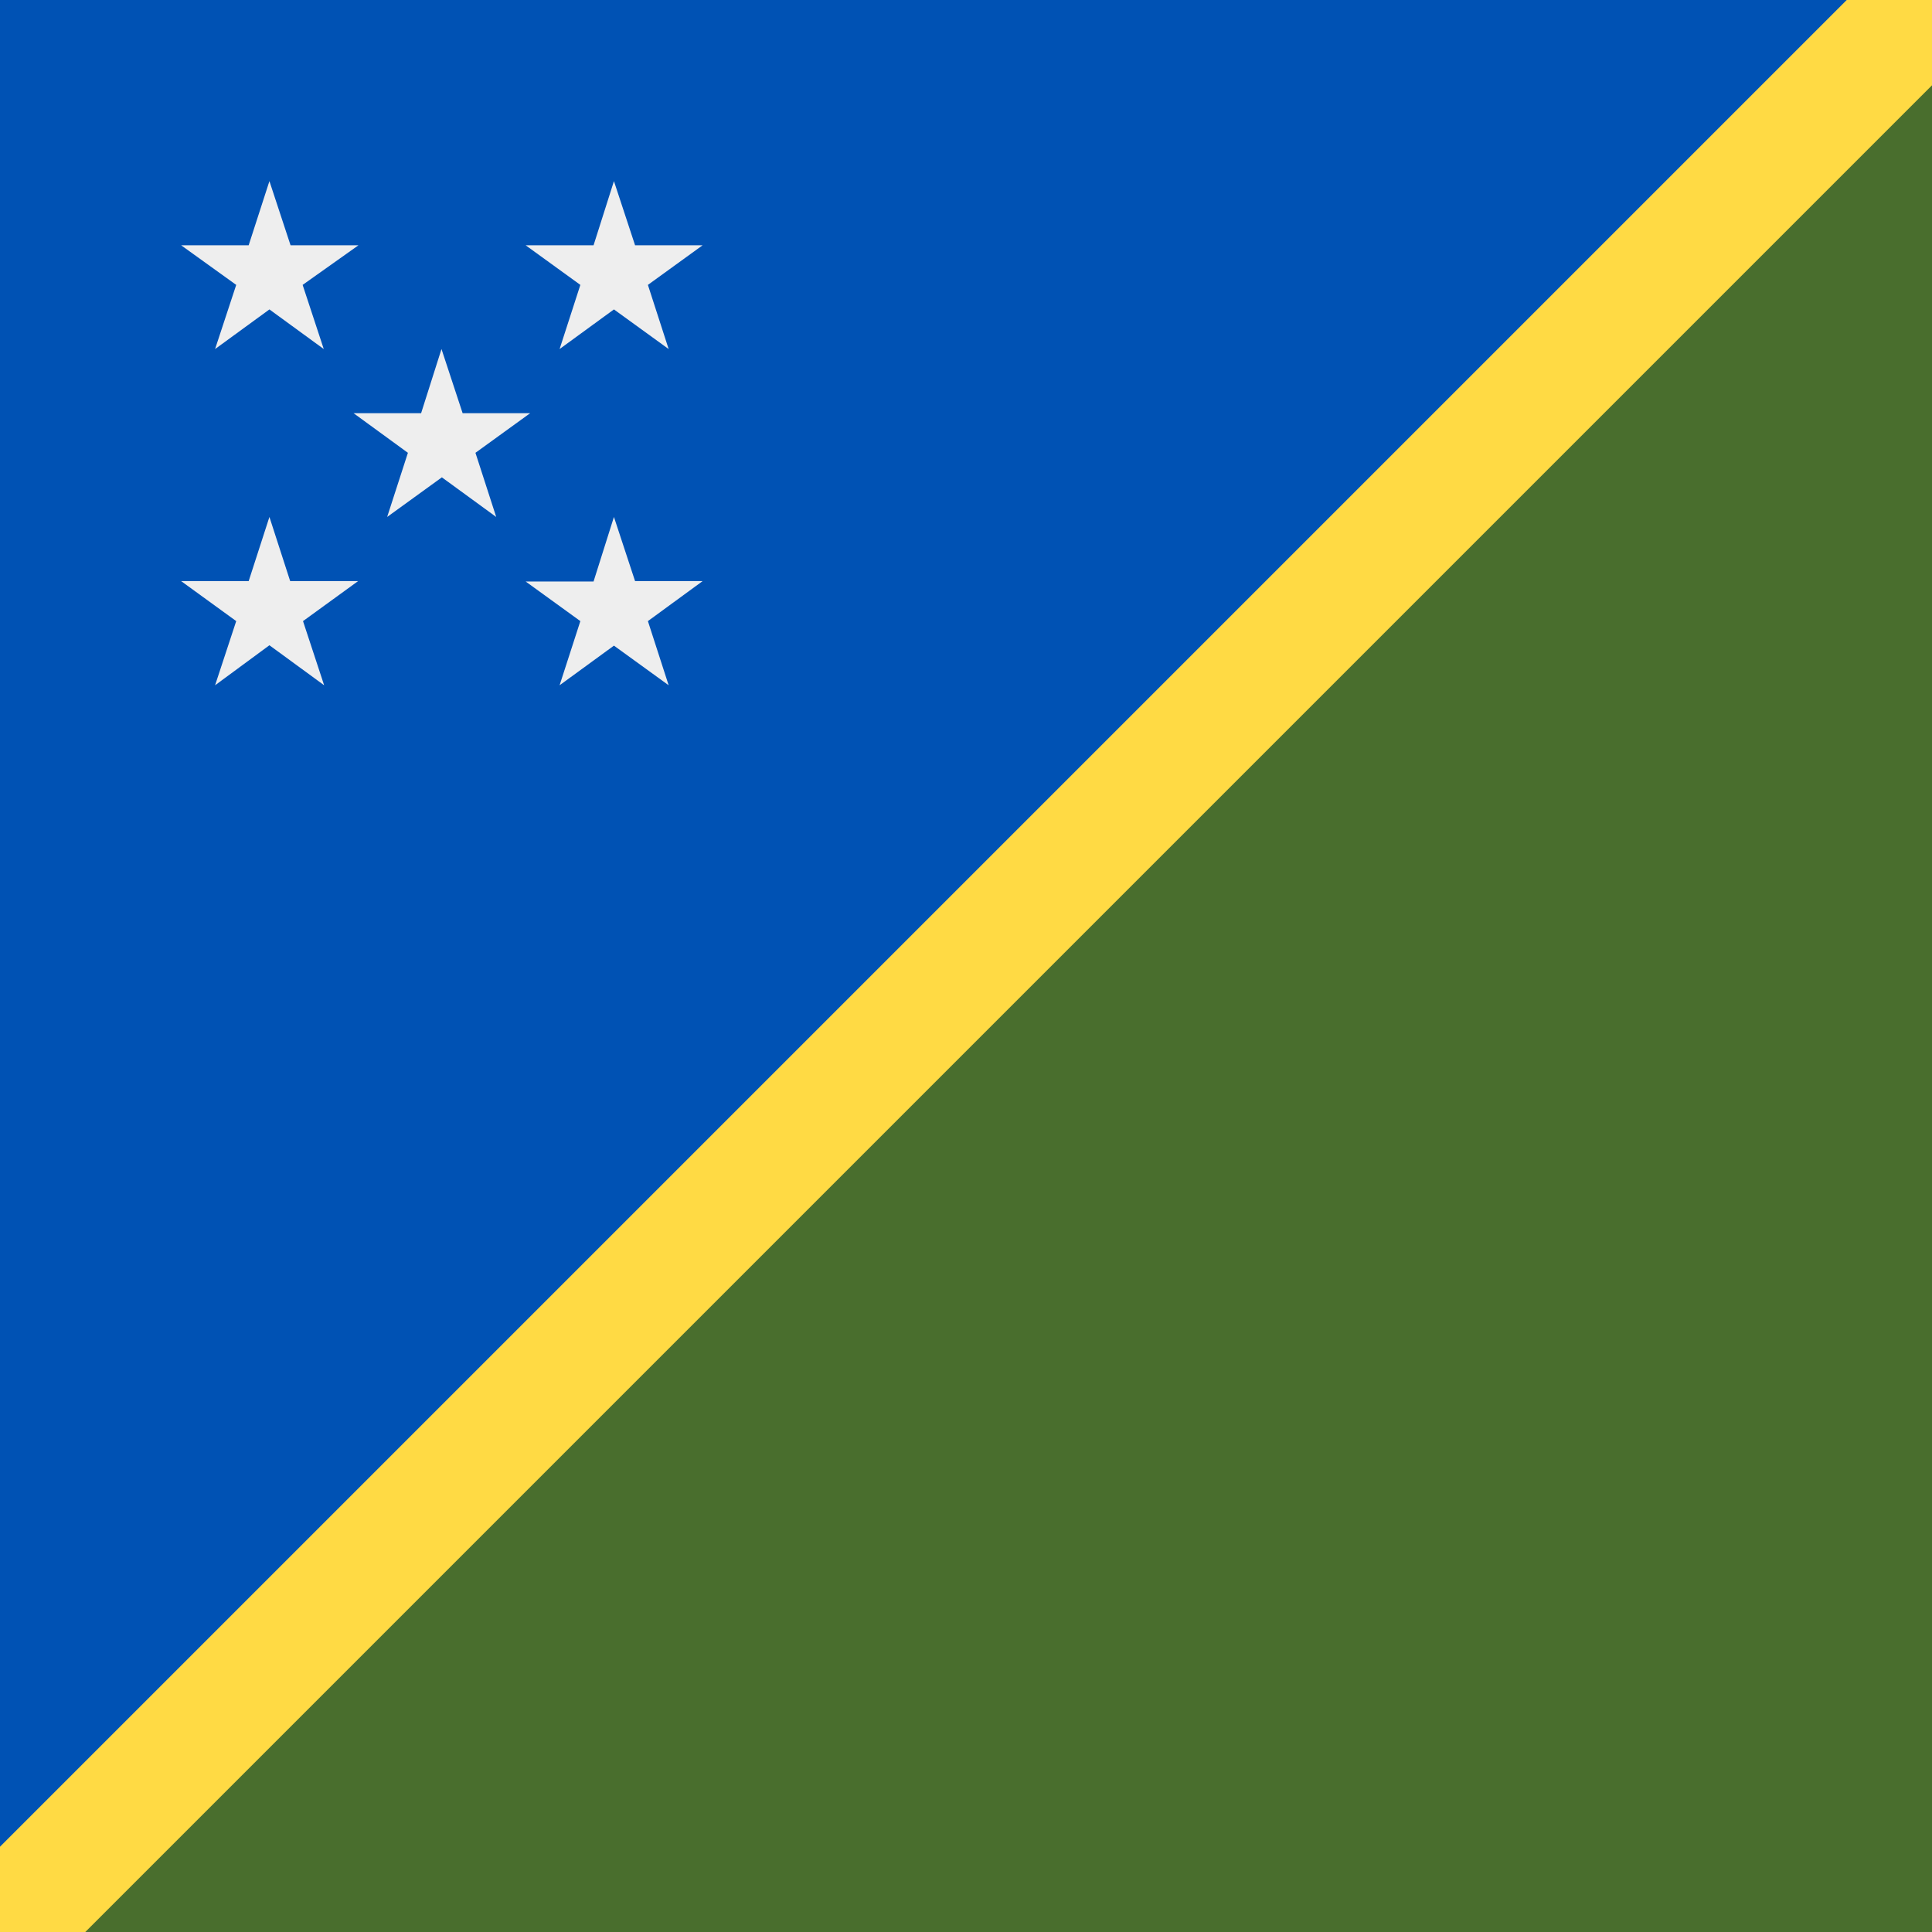 <svg xmlns="http://www.w3.org/2000/svg" width="512" height="512" fill="none"><path fill="#496e2d" d="M512 0v512H0V0z"/><path fill="#0052b4" d="M0 512V0h512z"/><path fill="#ffda44" d="M489.4 0H512v22.6L22.6 512H0v-22.6z"/><path fill="#eeeeee" d="M71.4 48 77 65h18L80.2 75.5l5.6 17L71.4 82 57 92.5l5.6-17L48 65h17.9zm91.3 0 5.6 17h17.9l-14.5 10.5 5.5 17L162.7 82l-14.4 10.5 5.5-17L139.3 65h18zm-91.3 89 5.5 17h18l-14.6 10.6 5.6 17L71.4 171 57 181.6l5.6-17L48 154h17.9zm91.3 0 5.6 17h17.9l-14.5 10.6 5.5 17-14.5-10.5-14.4 10.5 5.5-17-14.5-10.5h18zM117 92.5l5.6 17h17.9L126 120l5.5 17-14.4-10.5-14.5 10.5 5.5-17-14.4-10.5h17.9z"/></svg>